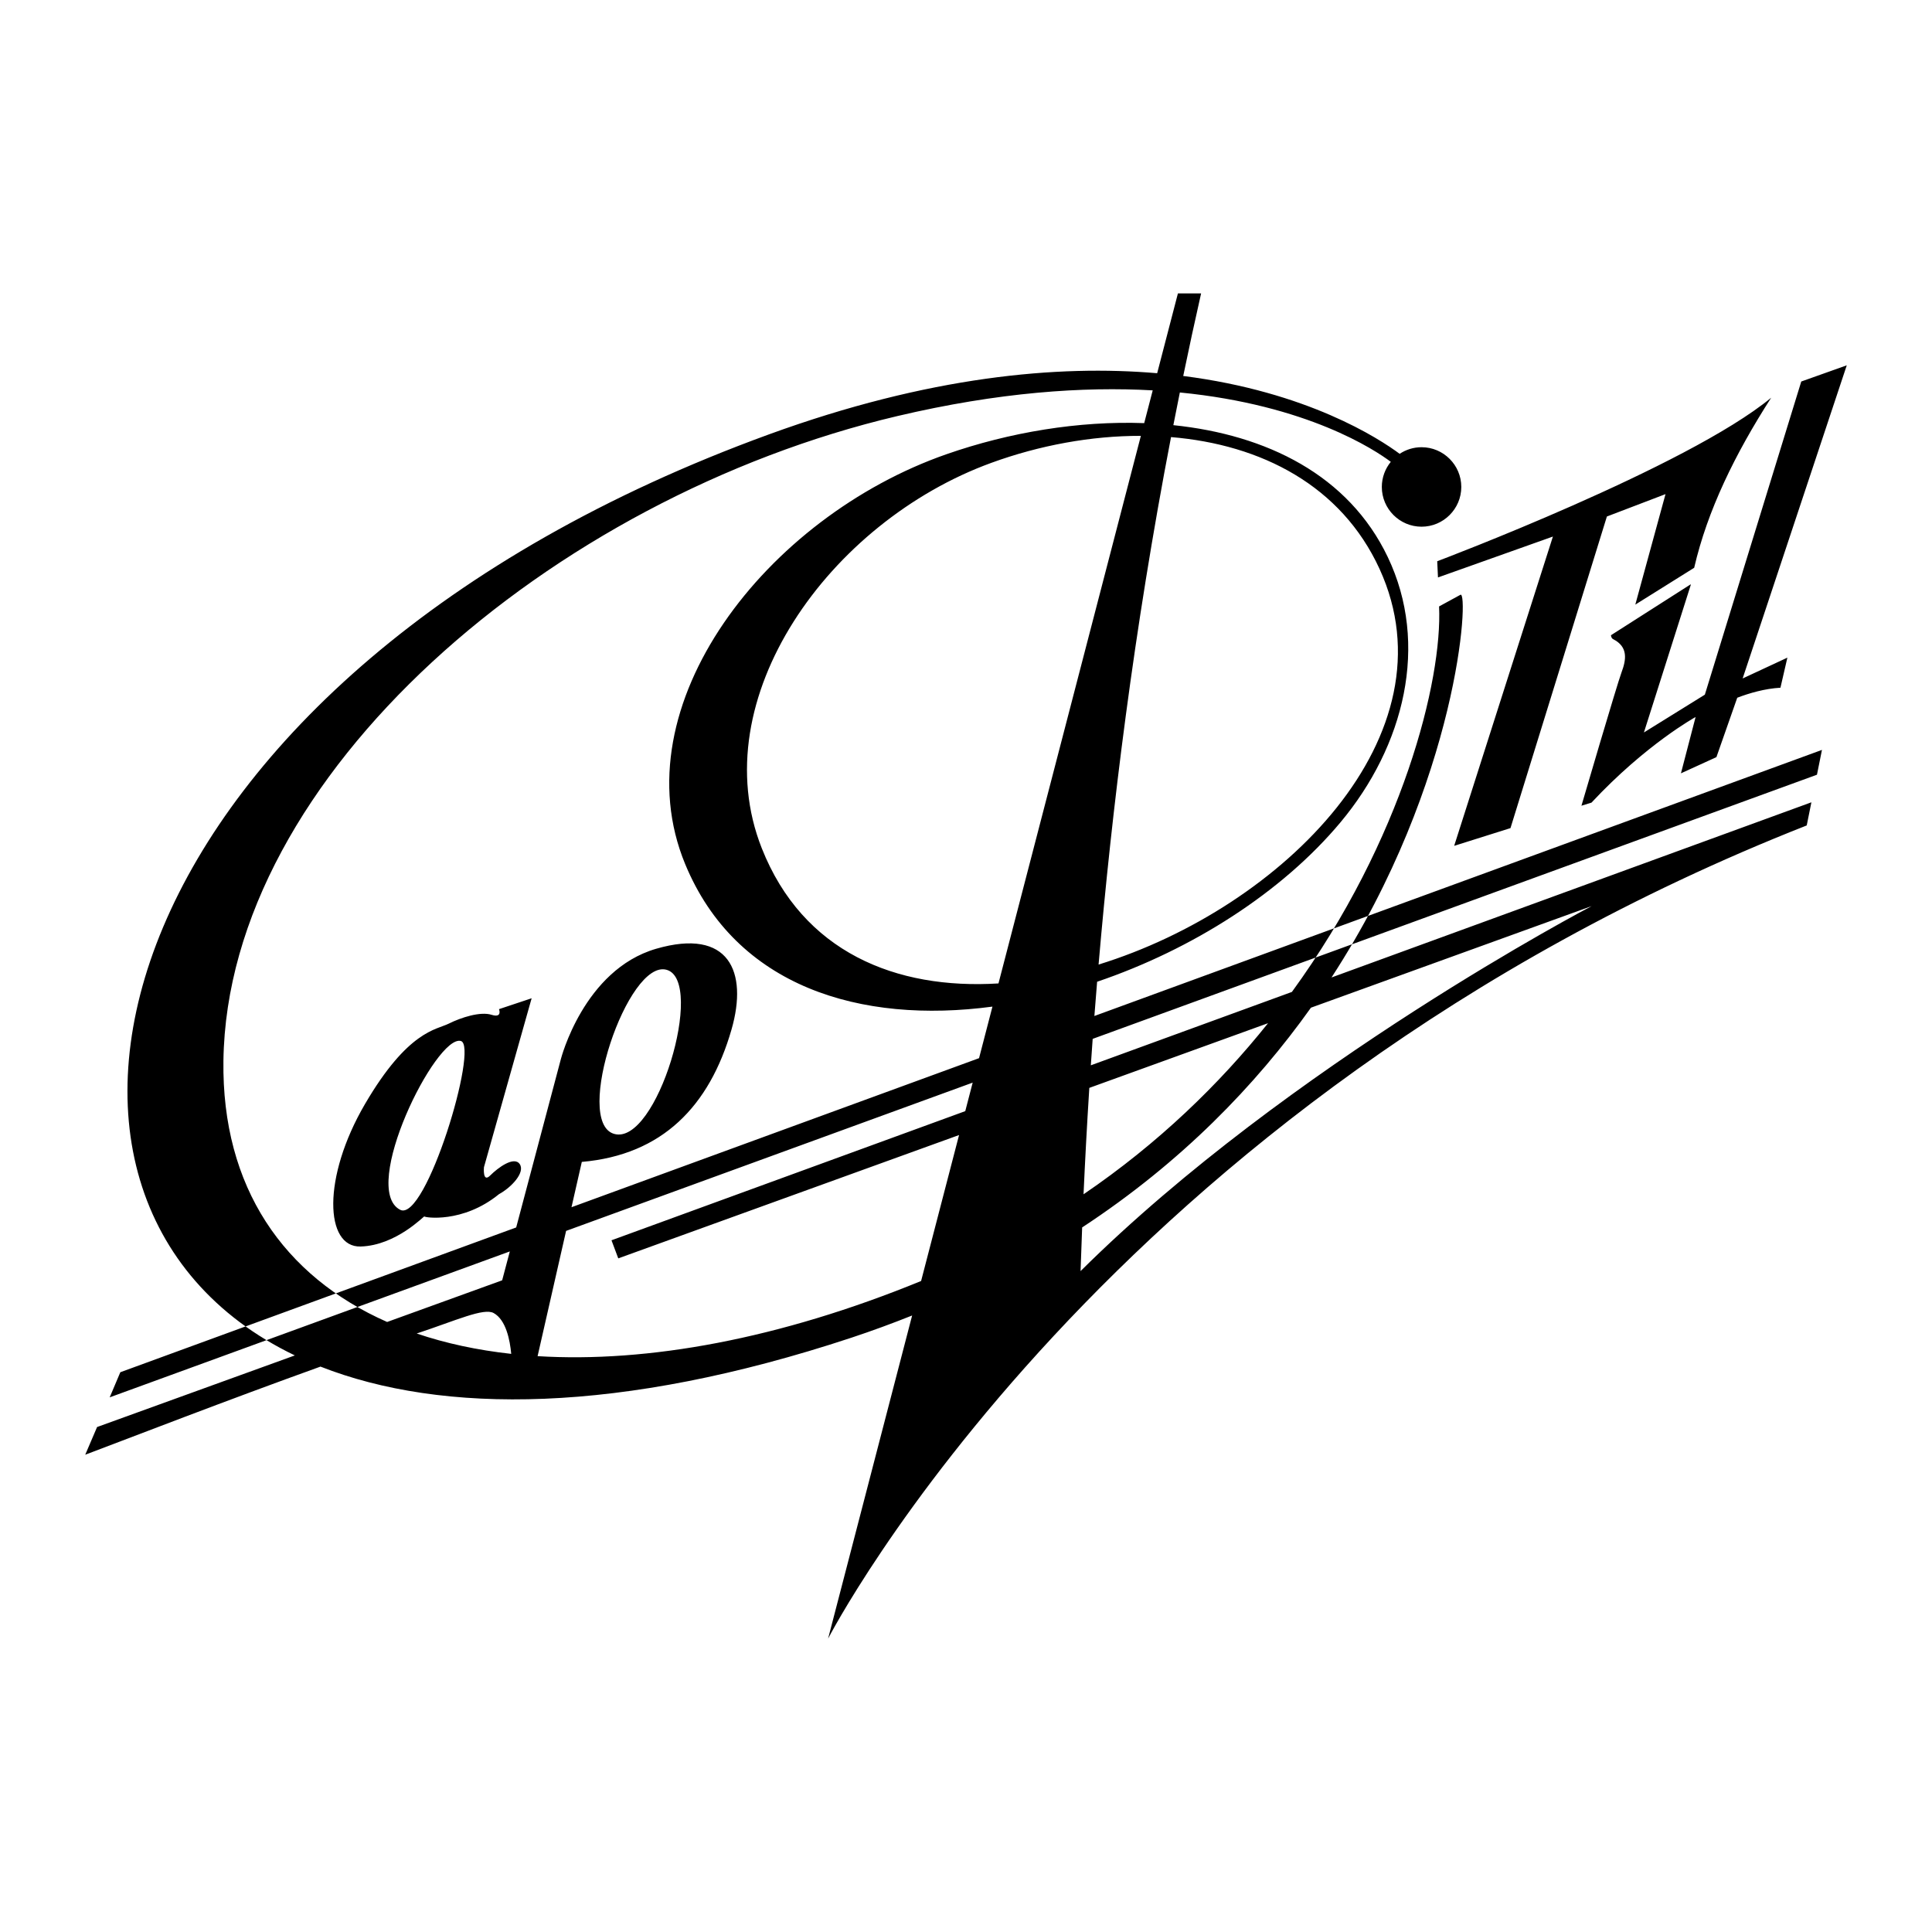 <?xml version="1.0" encoding="utf-8"?>
<!-- Generator: Adobe Illustrator 13.0.0, SVG Export Plug-In . SVG Version: 6.00 Build 14948)  -->
<!DOCTYPE svg PUBLIC "-//W3C//DTD SVG 1.0//EN" "http://www.w3.org/TR/2001/REC-SVG-20010904/DTD/svg10.dtd">
<svg version="1.0" id="Layer_1" xmlns="http://www.w3.org/2000/svg" xmlns:xlink="http://www.w3.org/1999/xlink" x="0px" y="0px"
	 width="192.756px" height="192.756px" viewBox="0 0 192.756 192.756" enable-background="new 0 0 192.756 192.756"
	 xml:space="preserve">
<g>
	<polygon fill-rule="evenodd" clip-rule="evenodd" fill="#FFFFFF" points="0,0 192.756,0 192.756,192.756 0,192.756 0,0 	"/>
	<path fill-rule="evenodd" clip-rule="evenodd" d="M158.801,90.401c0,0-30.193,15.776-50.993,36.417
		c0.045-1.383,0.098-2.838,0.158-4.357c9.918-6.508,17.323-14.193,22.827-21.924C140.129,97.158,149.465,93.78,158.801,90.401
		L158.801,90.401z M138.452,55.565c4.172,8.726,1.661,18.854-4.712,26.479c-5.849,6.997-14.791,12.683-24.281,15.906
		c-0.095,1.154-0.187,2.295-0.272,3.416l72.59-26.548l-0.499,2.476l-72.261,26.354c-0.064,0.891-0.127,1.771-0.186,2.639
		l20.063-7.322c11.084-15.24,15.021-31.125,14.683-38.461l2.132-1.163c0.86-0.47-0.087,18.517-12.863,38.181l47.877-17.476
		l-0.465,2.308c-70.161,27.641-97.639,81.133-97.639,81.133l8.385-32.24c-1.959,0.783-3.98,1.527-6.079,2.223
		c-23.086,7.629-40.826,7.635-52.95,2.877c-9.112,3.273-19.246,7.197-23.471,8.791c0.395-0.918,0.792-1.848,1.182-2.762
		l19.729-7.145c-32.16-15.465-18.639-67.872,47.298-91.89c15.96-5.813,28.846-6.957,38.738-6.104l2.071-7.964h2.313
		c-0.627,2.766-1.221,5.514-1.784,8.239c12.384,1.576,19.524,6.231,21.593,7.767c0.627-0.416,1.379-0.66,2.186-0.66
		c2.184,0,3.964,1.781,3.964,3.965s-1.78,3.965-3.964,3.965c-2.185,0-3.965-1.781-3.965-3.965c0-0.949,0.337-1.822,0.896-2.506
		c-1.563-1.173-8.306-5.675-21.047-6.92c-0.222,1.09-0.438,2.178-0.648,3.261C126.373,43.381,134.548,47.4,138.452,55.565
		L138.452,55.565z M99.017,100.43c-13.159,1.758-25.601-1.971-30.661-14.229c-6.541-15.841,8.116-34.621,26.08-40.885
		c6.276-2.189,13.189-3.339,19.721-3.101l0.85-3.268c-6.895-0.391-15.353,0.176-25.485,2.566
		c-34.487,8.137-66.843,35.844-67.231,64.324c-0.171,12.611,6.004,21.496,16.333,26.057l11.476-4.156l0.765-2.883l-39.921,14.559
		c0.386-0.908,0.745-1.756,1.061-2.506l39.495-14.445l4.453-16.779c0,0,2.271-8.928,9.52-11.028c7.25-2.101,9.171,2.276,7.512,8.053
		c-2.203,7.666-6.913,12.516-14.938,13.215l-1.029,4.521l40.662-14.871L99.017,100.43L99.017,100.43z M137.641,56.77
		c7.567,16.523-9.604,33.768-28.036,39.464c1.316-15.319,3.51-33.322,7.229-52.625C125.825,44.351,133.826,48.443,137.641,56.77
		L137.641,56.77z M99.618,98.117C89.384,98.75,80.101,94.992,76,84.623c-5.892-14.897,6.729-32.555,22.909-38.446
		c4.821-1.755,9.962-2.699,14.916-2.692L99.618,98.117L99.618,98.117z M108.105,119.154c0.148-3.283,0.336-6.832,0.576-10.615
		c5.944-2.15,11.889-4.303,17.832-6.455C121.638,108.184,115.565,114.076,108.105,119.154L108.105,119.154z M97.044,108.014
		l-40.565,14.793l-2.843,12.496c10.984,0.678,24.136-1.711,38.262-7.498l3.787-14.562l-34.001,12.305l-0.676-1.805l35.296-12.885
		L97.044,108.014L97.044,108.014z M41.575,133.045c2.887,0.98,6.045,1.658,9.43,2.031c-0.125-1.369-0.522-3.4-1.755-4.074
		C48.264,130.463,45.524,131.734,41.575,133.045L41.575,133.045z M66.521,96.761c3.882,1.132-1.003,17.634-5.265,16.362
		C57.175,111.906,62.639,95.629,66.521,96.761L66.521,96.761z M39.921,120.699c-4.05-2.096,3.586-17.502,6.058-16.84
		C47.8,104.348,42.473,122.021,39.921,120.699L39.921,120.699z M42.338,121.365c0-0.104-2.792,2.896-6.36,3
		c-3.568,0.104-3.854-6.875,0.438-14.217s7.112-7.398,8.353-8.018s3.154-1.232,4.269-0.885c1.115,0.35,0.747-0.562,0.747-0.562
		l3.257-1.086l-4.757,16.855c0,0-0.155,1.604,0.621,0.828c0.775-0.775,2.378-1.965,2.947-1.139c0.569,0.828-0.828,2.328-2.068,3
		C46.165,122.09,42.338,121.469,42.338,121.365L42.338,121.365z M143.391,55.995c0,0,24.933-9.388,33.32-16.314
		c-3.605,5.61-6.366,11.257-7.682,16.967l-5.874,3.674l3.013-11.023l-5.848,2.232l-9.619,31.089l-5.618,1.77l9.851-30.858
		l-11.466,4.079L143.391,55.995L143.391,55.995z M168.693,58.29c-0.007,0.039-0.014,0.078-0.021,0.117l-4.658,14.671l6.079-3.771
		l9.619-31.243l4.54-1.616l-10.389,31.243l4.464-2.078l-0.692,3.001c-1.56,0.087-3.119,0.543-4.31,1l-2.078,5.925l-3.54,1.616
		l1.463-5.618c0,0-4.926,2.693-10.389,8.542l-1.001,0.308c0,0,3.54-12.082,4.002-13.313c0.461-1.231,0.692-2.54-0.847-3.309
		c-0.116-0.058-0.185-0.192-0.213-0.386L168.693,58.29L168.693,58.29z"/>
</g>
</svg>
